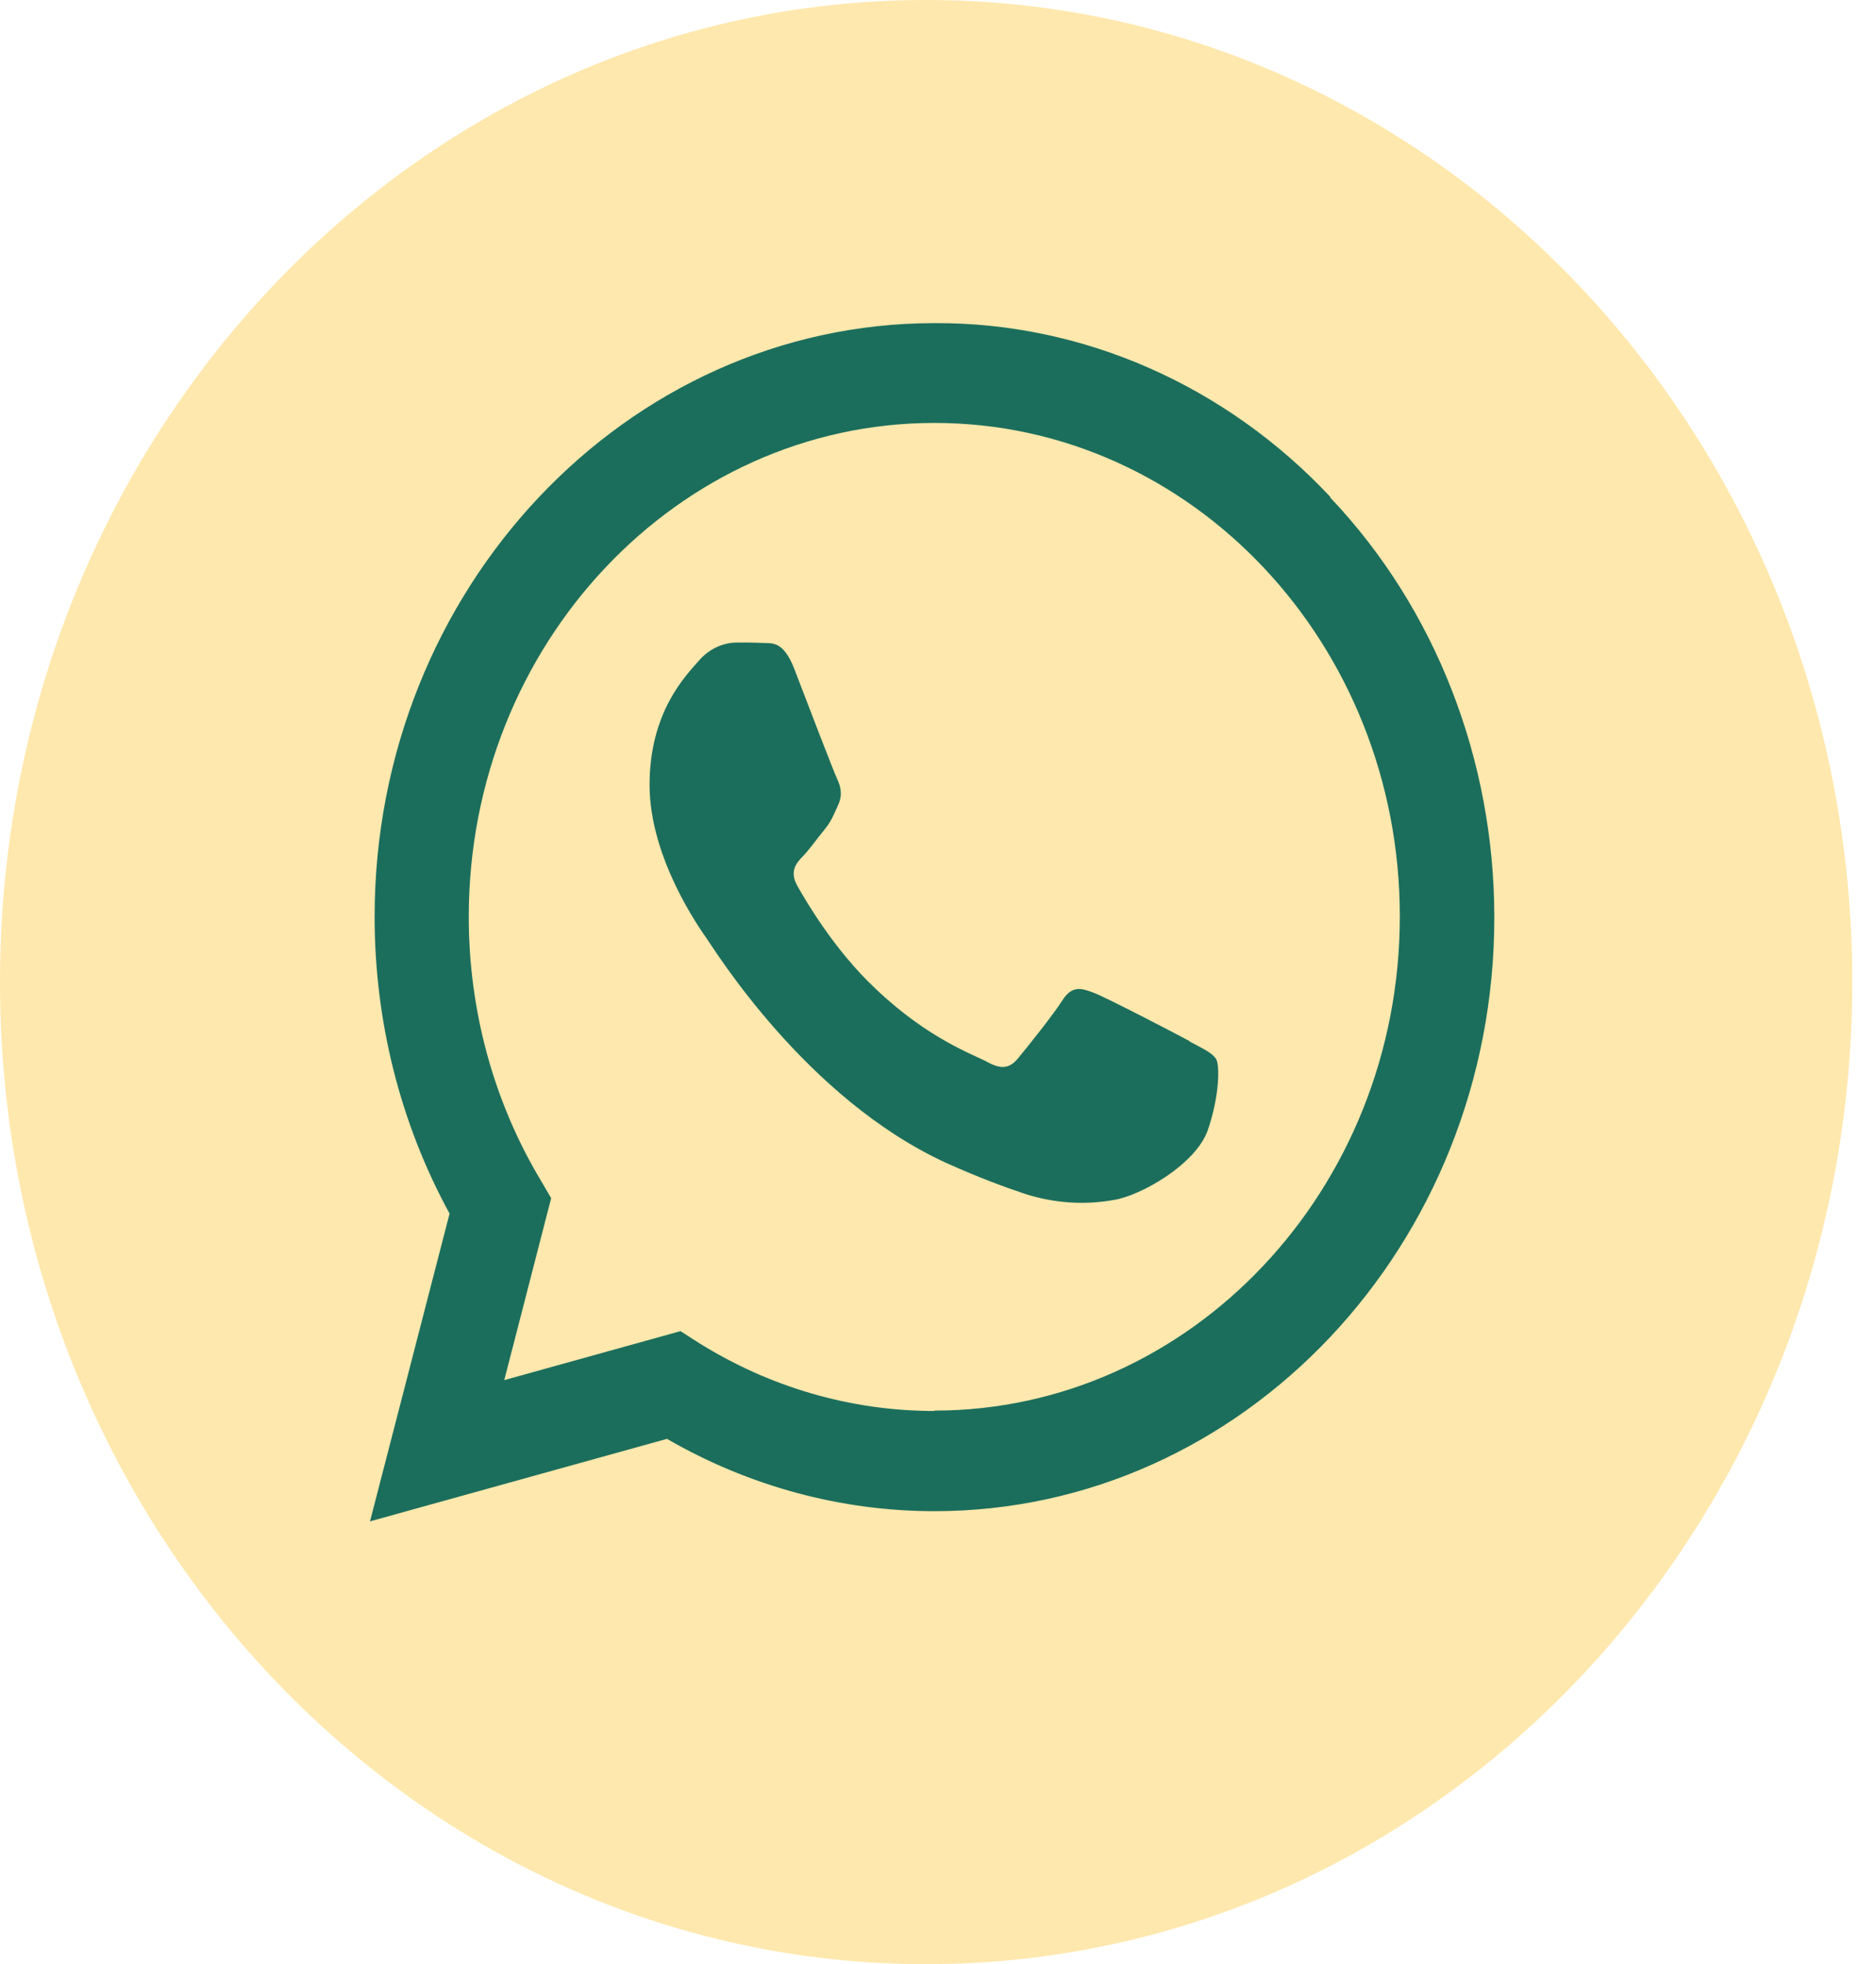 <svg width="64" height="67" viewBox="0 0 64 67" fill="none" xmlns="http://www.w3.org/2000/svg">
<path d="M31.595 67C49.045 67 63.19 52.002 63.19 33.5C63.19 14.998 49.045 0 31.595 0C14.146 0 0 14.998 0 33.5C0 52.002 14.146 67 31.595 67Z" fill="#FFE8AD"/>
<path fill-rule="evenodd" clip-rule="evenodd" d="M45.392 16.958C41.817 13.142 36.945 10.996 31.879 11.022C21.36 11.022 12.78 20.107 12.78 31.273C12.78 34.832 13.653 38.314 15.337 41.398L12.623 51.896L22.754 49.082C25.553 50.701 28.692 51.549 31.879 51.549C42.411 51.549 50.979 42.465 50.979 31.298C50.979 25.927 48.979 20.762 45.38 16.971L45.392 16.958ZM31.879 48.131C29.032 48.131 26.244 47.322 23.796 45.78L23.215 45.407L17.203 47.078L18.803 40.871L18.427 40.229C16.828 37.543 15.992 34.447 15.992 31.273C15.992 21.983 23.117 14.427 31.879 14.427C40.654 14.427 47.755 21.97 47.755 31.26C47.755 40.563 40.629 48.118 31.867 48.118L31.879 48.131ZM40.581 35.513C40.108 35.256 37.757 34.035 37.321 33.868C36.885 33.701 36.569 33.611 36.242 34.125C35.915 34.639 35.006 35.77 34.727 36.104C34.449 36.438 34.17 36.49 33.697 36.233C33.225 35.976 31.673 35.449 29.856 33.714C28.438 32.378 27.48 30.707 27.202 30.219C26.923 29.718 27.165 29.435 27.408 29.191C27.626 28.96 27.88 28.6 28.123 28.305C28.365 28.009 28.438 27.803 28.595 27.456C28.753 27.11 28.68 26.827 28.559 26.57C28.438 26.313 27.48 23.82 27.093 22.805C26.705 21.816 26.305 21.957 26.014 21.931C25.723 21.918 25.42 21.918 25.105 21.918C24.62 21.931 24.16 22.162 23.832 22.548C23.396 23.049 22.16 24.283 22.16 26.775C22.16 29.268 23.869 31.671 24.111 32.018C24.354 32.352 27.48 37.466 32.267 39.663C33.406 40.177 34.291 40.499 34.982 40.73C35.951 41.038 36.981 41.115 37.987 40.935C38.908 40.794 40.811 39.715 41.211 38.533C41.611 37.35 41.611 36.335 41.49 36.13C41.368 35.924 41.066 35.783 40.581 35.526V35.513Z" fill="#1C6E5C"/>
</svg>
